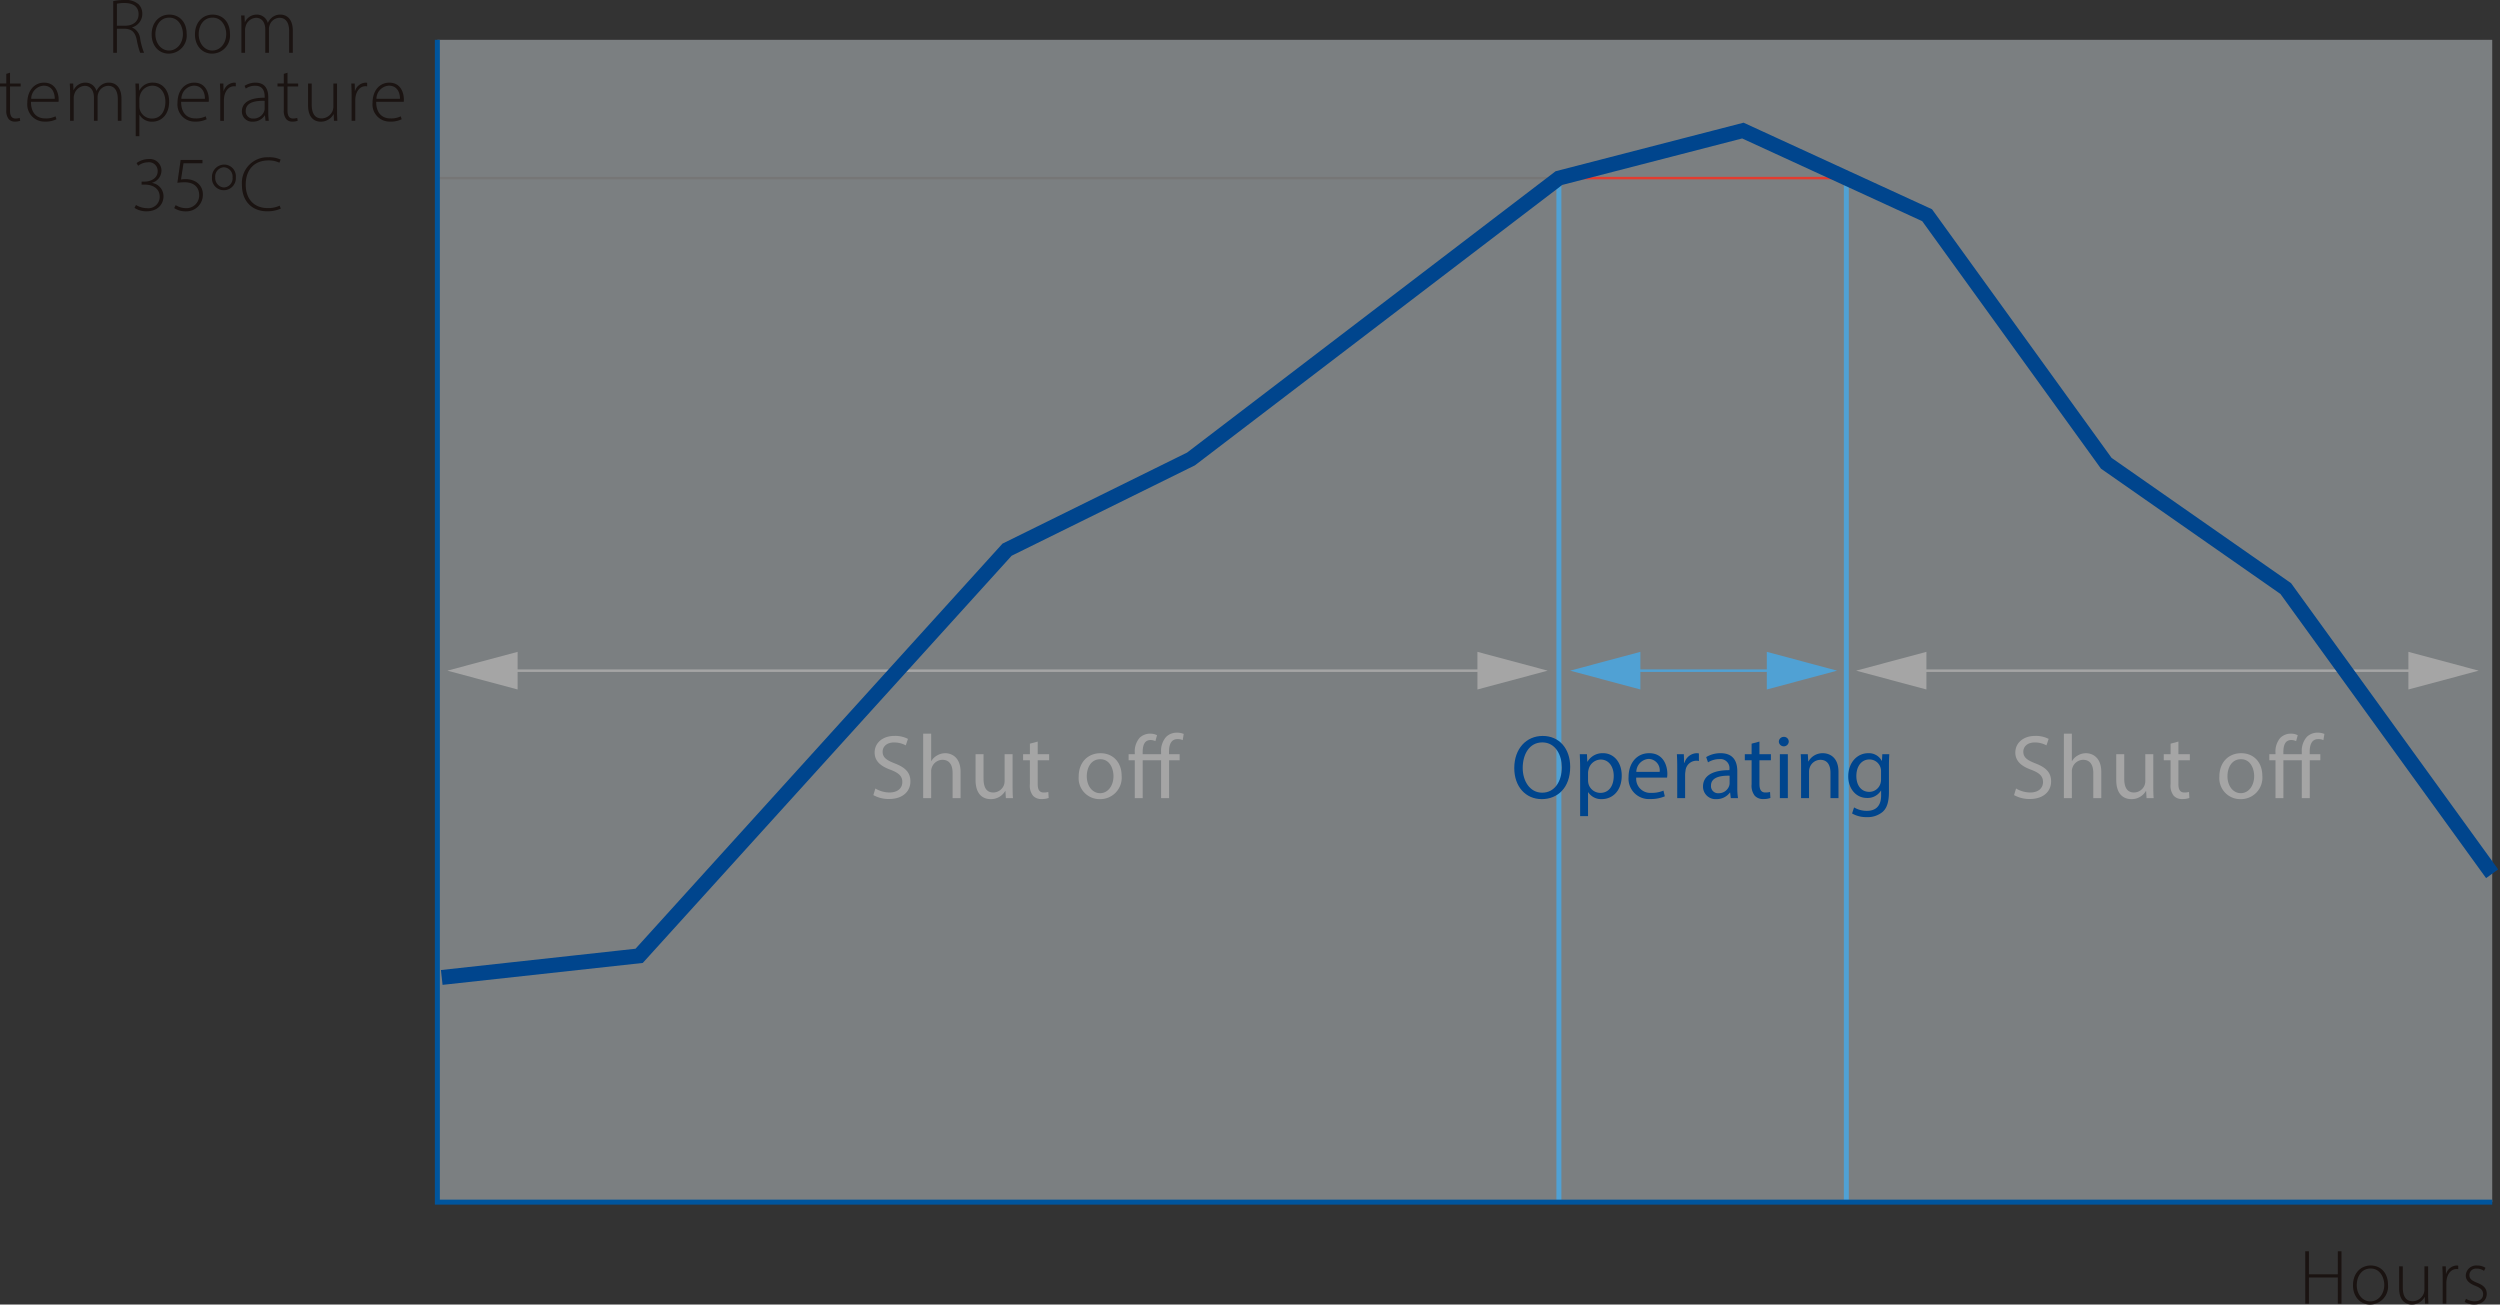<svg id="env_effect" xmlns="http://www.w3.org/2000/svg" xmlns:xlink="http://www.w3.org/1999/xlink" width="502.601" height="262.263" viewBox="0 0 502.601 262.263">
  <rect x="0" y="0" width="502.601" height="262.263" fill="#333333" stroke="none"/>
  <defs>
    <clipPath id="clip-path">
      <rect id="長方形_309" data-name="長方形 309" width="502.601" height="262.263" fill="none"/>
    </clipPath>
  </defs>
  <rect id="長方形_308" data-name="長方形 308" width="413.109" height="233.667" transform="translate(87.928 8.008)" fill="#e7f0f6" opacity="0.4"/>
  <line id="線_351" data-name="線 351" x2="225.299" transform="translate(88.093 35.804)" fill="none" stroke="#767676" stroke-miterlimit="10" stroke-width="0.5"/>
  <line id="線_352" data-name="線 352" x2="198.124" transform="translate(101.479 134.831)" fill="none" stroke="#a5a5a5" stroke-miterlimit="10" stroke-width="0.5"/>
  <path id="パス_3147" data-name="パス 3147" d="M48.636,57.857,34.512,54.071l14.124-3.784Z" transform="translate(55.425 80.759)" fill="#a5a5a5"/>
  <path id="パス_3148" data-name="パス 3148" d="M113.978,57.857,128.1,54.071l-14.124-3.784Z" transform="translate(183.045 80.759)" fill="#a5a5a5"/>
  <line id="線_353" data-name="線 353" x2="30.581" transform="translate(327.202 134.831)" fill="none" stroke="#50a1d4" stroke-miterlimit="10" stroke-width="0.5"/>
  <path id="パス_3149" data-name="パス 3149" d="M135.253,57.857l-14.124-3.786,14.124-3.784Z" transform="translate(194.53 80.759)" fill="#50a1d4"/>
  <path id="パス_3150" data-name="パス 3150" d="M136.3,57.857l14.124-3.786L136.3,50.287Z" transform="translate(218.898 80.759)" fill="#50a1d4"/>
  <line id="線_354" data-name="線 354" x2="102.063" transform="translate(384.703 134.831)" fill="none" stroke="#a5a5a5" stroke-miterlimit="10" stroke-width="0.5"/>
  <path id="パス_3151" data-name="パス 3151" d="M157.319,57.857l-14.124-3.786,14.124-3.784Z" transform="translate(229.966 80.759)" fill="#a5a5a5"/>
  <path id="パス_3152" data-name="パス 3152" d="M185.8,57.857l14.124-3.786L185.8,50.287Z" transform="translate(298.387 80.759)" fill="#a5a5a5"/>
  <line id="線_355" data-name="線 355" y1="205.695" transform="translate(313.402 35.806)" fill="none" stroke="#50a1d4" stroke-miterlimit="10" stroke-width="1"/>
  <line id="線_356" data-name="線 356" y1="205.666" transform="translate(371.188 35.834)" fill="none" stroke="#50a1d4" stroke-miterlimit="10" stroke-width="1"/>
  <line id="線_357" data-name="線 357" x1="57.756" transform="translate(313.392 35.804)" fill="none" stroke="#e23c30" stroke-miterlimit="10" stroke-width="0.5"/>
  <g id="グループ_208" data-name="グループ 208" transform="translate(0 0)">
    <g id="グループ_207" data-name="グループ 207" clip-path="url(#clip-path)">
      <path id="パス_3153" data-name="パス 3153" d="M8.736.216A11.743,11.743,0,0,1,11,0a3.865,3.865,0,0,1,2.843.873,2.645,2.645,0,0,1,.735,1.874A2.8,2.8,0,0,1,12.517,5.5V5.53a2.679,2.679,0,0,1,1.626,2.233,14.062,14.062,0,0,0,.782,2.846h-.782a15.768,15.768,0,0,1-.672-2.562c-.31-1.519-.967-2.2-2.358-2.267H9.471v4.829H8.736ZM9.471,5.17h1.673c1.626,0,2.687-.907,2.687-2.3,0-1.608-1.188-2.265-2.843-2.265A7.088,7.088,0,0,0,9.471.748Z" transform="translate(14.03 0)" fill="#1a1311"/>
      <path id="パス_3154" data-name="パス 3154" d="M18.734,4.973a3.635,3.635,0,0,1-3.6,4C13.2,8.974,11.7,7.457,11.7,5.114c0-2.58,1.689-3.987,3.547-3.987,2.08,0,3.487,1.548,3.487,3.846m-6.283.091c0,1.876,1.2,3.284,2.734,3.284,1.564,0,2.8-1.407,2.8-3.33,0-1.373-.782-3.281-2.752-3.281-1.9,0-2.781,1.72-2.781,3.328" transform="translate(18.79 1.81)" fill="#1a1311"/>
      <path id="パス_3155" data-name="パス 3155" d="M22.076,4.973a3.635,3.635,0,0,1-3.6,4c-1.936,0-3.437-1.517-3.437-3.859,0-2.58,1.689-3.987,3.547-3.987,2.08,0,3.487,1.548,3.487,3.846m-6.283.091c0,1.876,1.2,3.284,2.734,3.284,1.564,0,2.8-1.407,2.8-3.33,0-1.373-.782-3.281-2.752-3.281-1.9,0-2.781,1.72-2.781,3.328" transform="translate(24.157 1.81)" fill="#1a1311"/>
      <path id="パス_3156" data-name="パス 3156" d="M18.663,3.1c0-.691-.031-1.2-.063-1.8h.688l.063,1.326h.031a2.593,2.593,0,0,1,2.421-1.5A2.261,2.261,0,0,1,23.96,2.769h.031a2.983,2.983,0,0,1,.764-1.016,2.564,2.564,0,0,1,1.8-.625c.735,0,2.439.407,2.439,3.25V8.8h-.735V4.455c0-1.686-.657-2.687-1.954-2.687a2.156,2.156,0,0,0-1.968,1.485,2.119,2.119,0,0,0-.141.735V8.8H23.46V4.113c0-1.36-.657-2.345-1.861-2.345a2.3,2.3,0,0,0-2.077,1.689,2.087,2.087,0,0,0-.125.717V8.8h-.735Z" transform="translate(29.871 1.81)" fill="#1a1311"/>
      <path id="パス_3157" data-name="パス 3157" d="M2.014,5.609V7.78H4.157v.6H2.014v4.876c0,.951.3,1.561,1.095,1.561a2.7,2.7,0,0,0,.86-.125l.094.579a2.974,2.974,0,0,1-1.048.169,1.555,1.555,0,0,1-1.282-.529,2.691,2.691,0,0,1-.469-1.78V8.377H0v-.6H1.264V5.844Z" transform="translate(0 9.008)" fill="#1a1311"/>
      <path id="パス_3158" data-name="パス 3158" d="M2.841,10.223c0,2.4,1.311,3.343,2.859,3.343a4.361,4.361,0,0,0,2.08-.422l.188.592a4.98,4.98,0,0,1-2.358.469,3.439,3.439,0,0,1-3.5-3.766c0-2.5,1.438-4.063,3.375-4.063,2.455,0,2.924,2.314,2.924,3.39a1.9,1.9,0,0,1-.031.456Zm4.782-.6C7.638,8.582,7.2,6.984,5.39,6.984a2.669,2.669,0,0,0-2.5,2.642Z" transform="translate(3.382 10.241)" fill="#1a1311"/>
      <path id="パス_3159" data-name="パス 3159" d="M5.445,8.347c0-.691-.031-1.2-.063-1.8H6.07l.063,1.326h.031a2.593,2.593,0,0,1,2.421-1.5,2.261,2.261,0,0,1,2.158,1.642h.031A2.983,2.983,0,0,1,11.537,7a2.564,2.564,0,0,1,1.8-.625c.735,0,2.439.407,2.439,3.25v4.422H15.04V9.7c0-1.686-.657-2.687-1.954-2.687A2.156,2.156,0,0,0,11.118,8.5a2.119,2.119,0,0,0-.141.735v4.811h-.735V9.363c0-1.36-.657-2.345-1.861-2.345A2.3,2.3,0,0,0,6.3,8.707a2.087,2.087,0,0,0-.125.717v4.626H5.445Z" transform="translate(8.643 10.241)" fill="#1a1311"/>
      <path id="パス_3160" data-name="パス 3160" d="M10.508,8.94c0-.938-.031-1.689-.063-2.392h.7l.065,1.423h.031A2.93,2.93,0,0,1,14.01,6.376c1.921,0,3.221,1.595,3.221,3.8,0,2.689-1.6,4.05-3.411,4.05a2.835,2.835,0,0,1-2.546-1.392h-.029v4.313h-.737Zm.737,2.155a3.7,3.7,0,0,0,.06.6,2.539,2.539,0,0,0,2.47,1.9c1.717,0,2.7-1.392,2.7-3.393,0-1.686-.938-3.218-2.64-3.218a2.621,2.621,0,0,0-2.486,2,3.075,3.075,0,0,0-.107.644Z" transform="translate(16.774 10.24)" fill="#1a1311"/>
      <path id="パス_3161" data-name="パス 3161" d="M14.427,10.223c0,2.4,1.311,3.343,2.859,3.343a4.361,4.361,0,0,0,2.08-.422l.188.592a4.98,4.98,0,0,1-2.358.469,3.439,3.439,0,0,1-3.5-3.766c0-2.5,1.438-4.063,3.375-4.063,2.455,0,2.924,2.314,2.924,3.39a1.894,1.894,0,0,1-.031.456Zm4.782-.6c.016-1.045-.422-2.642-2.233-2.642a2.669,2.669,0,0,0-2.5,2.642Z" transform="translate(21.989 10.241)" fill="#1a1311"/>
      <path id="パス_3162" data-name="パス 3162" d="M17.031,8.8c0-.751-.031-1.532-.063-2.252h.688l.031,1.517h.031a2.332,2.332,0,0,1,2.139-1.689,1.916,1.916,0,0,1,.3.031v.719A1.275,1.275,0,0,0,19.8,7.1c-1.032,0-1.767.891-1.97,2.093a5.135,5.135,0,0,0-.063.722v4.141h-.735Z" transform="translate(27.25 10.241)" fill="#1a1311"/>
      <path id="パス_3163" data-name="パス 3163" d="M23.411,14.049,23.3,12.97h-.047a2.807,2.807,0,0,1-2.39,1.251,2.046,2.046,0,0,1-2.2-2.064c0-1.736,1.53-2.781,4.579-2.749V9.22c0-.751-.143-2.236-1.923-2.218a3.176,3.176,0,0,0-1.876.563L19.2,7.018a4.058,4.058,0,0,1,2.186-.641c2.173,0,2.58,1.626,2.58,2.968v2.921a13.473,13.473,0,0,0,.109,1.782Zm-.172-4.016c-1.642-.05-3.8.2-3.8,2a1.433,1.433,0,0,0,1.5,1.561,2.256,2.256,0,0,0,2.218-1.5,1.617,1.617,0,0,0,.081-.453Z" transform="translate(29.967 10.241)" fill="#1a1311"/>
      <path id="パス_3164" data-name="パス 3164" d="M23.422,5.609V7.78h2.142v.6H23.422v4.876c0,.951.3,1.561,1.095,1.561a2.7,2.7,0,0,0,.86-.125l.094.579a2.974,2.974,0,0,1-1.048.169,1.555,1.555,0,0,1-1.282-.529,2.691,2.691,0,0,1-.469-1.78V8.377H21.408v-.6h1.264V5.844Z" transform="translate(34.381 9.008)" fill="#1a1311"/>
      <path id="パス_3165" data-name="パス 3165" d="M29.595,12.118c0,.654.031,1.248.063,1.827h-.688l-.047-1.329h-.031a2.913,2.913,0,0,1-2.58,1.5c-.951,0-2.546-.472-2.546-3.315V6.442H24.5v4.219c0,1.626.516,2.8,2,2.8a2.44,2.44,0,0,0,2.2-1.517,2.708,2.708,0,0,0,.156-.829V6.442h.735Z" transform="translate(38.166 10.346)" fill="#1a1311"/>
      <path id="パス_3166" data-name="パス 3166" d="M27.164,8.8c0-.751-.031-1.532-.063-2.252h.688l.031,1.517h.031a2.332,2.332,0,0,1,2.14-1.689,1.916,1.916,0,0,1,.3.031v.719a1.275,1.275,0,0,0-.357-.031c-1.032,0-1.767.891-1.97,2.093a5.137,5.137,0,0,0-.063.722v4.141h-.735Z" transform="translate(43.523 10.241)" fill="#1a1311"/>
      <path id="パス_3167" data-name="パス 3167" d="M29.474,10.223c0,2.4,1.311,3.343,2.859,3.343a4.361,4.361,0,0,0,2.08-.422l.188.592a4.98,4.98,0,0,1-2.358.469,3.439,3.439,0,0,1-3.5-3.766c0-2.5,1.438-4.063,3.375-4.063,2.455,0,2.924,2.314,2.924,3.39a1.9,1.9,0,0,1-.031.456Zm4.782-.6c.016-1.045-.422-2.642-2.233-2.642a2.669,2.669,0,0,0-2.5,2.642Z" transform="translate(46.154 10.241)" fill="#1a1311"/>
      <path id="パス_3168" data-name="パス 3168" d="M178.576,96.531v4.626h5.814V96.531h.735v10.533h-.735V101.8h-5.814v5.267h-.735V96.531Z" transform="translate(285.608 155.026)" fill="#1a1311"/>
      <path id="パス_3169" data-name="パス 3169" d="M188.561,101.474a3.636,3.636,0,0,1-3.6,4c-1.934,0-3.437-1.517-3.437-3.859,0-2.58,1.689-3.987,3.549-3.987,2.077,0,3.487,1.548,3.487,3.846m-6.283.091c0,1.876,1.2,3.284,2.734,3.284,1.561,0,2.8-1.407,2.8-3.33,0-1.373-.779-3.281-2.752-3.281-1.9,0-2.778,1.72-2.778,3.328" transform="translate(291.524 156.788)" fill="#1a1311"/>
      <path id="パス_3170" data-name="パス 3170" d="M190.913,103.369c0,.654.031,1.248.063,1.827h-.688l-.047-1.329h-.031a2.913,2.913,0,0,1-2.58,1.5c-.951,0-2.546-.472-2.546-3.315V97.693h.735v4.219c0,1.626.516,2.8,2,2.8a2.44,2.44,0,0,0,2.2-1.517,2.708,2.708,0,0,0,.156-.829V97.693h.735Z" transform="translate(297.238 156.892)" fill="#1a1311"/>
      <path id="パス_3171" data-name="パス 3171" d="M188.482,100.052c0-.751-.031-1.532-.063-2.252h.688l.031,1.517h.031a2.332,2.332,0,0,1,2.139-1.689,1.917,1.917,0,0,1,.3.031v.719a1.275,1.275,0,0,0-.357-.031c-1.032,0-1.767.891-1.97,2.093a5.14,5.14,0,0,0-.063.722V105.3h-.735Z" transform="translate(302.596 156.788)" fill="#1a1311"/>
      <path id="パス_3172" data-name="パス 3172" d="M190.407,104.316a3.32,3.32,0,0,0,1.689.516c1.188,0,1.749-.641,1.749-1.423,0-.826-.5-1.264-1.577-1.7-1.235-.472-1.908-1.141-1.908-2.048a2.1,2.1,0,0,1,2.314-2.03,3,3,0,0,1,1.655.466l-.3.612a2.413,2.413,0,0,0-1.483-.453,1.309,1.309,0,0,0-1.454,1.3c0,.782.532,1.126,1.545,1.548,1.22.466,1.939,1.079,1.939,2.218,0,1.282-1,2.14-2.53,2.14a3.642,3.642,0,0,1-1.908-.513Z" transform="translate(305.361 156.79)" fill="#1a1311"/>
      <path id="パス_3173" data-name="パス 3173" d="M10.674,21.495a4.274,4.274,0,0,0,2.186.641,2.294,2.294,0,0,0,2.58-2.343c-.031-1.689-1.5-2.392-2.984-2.392H11.8v-.61h.67c1.128,0,2.564-.641,2.564-2.064a1.742,1.742,0,0,0-1.97-1.811,3.381,3.381,0,0,0-1.968.7l-.3-.547a4.04,4.04,0,0,1,2.361-.8,2.336,2.336,0,0,1,2.64,2.358,2.588,2.588,0,0,1-1.892,2.408v.031a2.7,2.7,0,0,1,2.3,2.687c0,1.517-1.079,3.018-3.437,3.018a4.309,4.309,0,0,1-2.392-.688Z" transform="translate(16.665 19.713)" fill="#1a1311"/>
      <path id="パス_3174" data-name="パス 3174" d="M19.126,13H15.313l-.5,3.268a4.1,4.1,0,0,1,.923-.078,4.01,4.01,0,0,1,1.889.438,2.887,2.887,0,0,1,1.579,2.64A3.319,3.319,0,0,1,15.8,22.672a4.169,4.169,0,0,1-2.361-.657l.3-.6a3.913,3.913,0,0,0,2.111.612A2.563,2.563,0,0,0,18.469,19.4c-.016-1.467-.92-2.577-2.953-2.577a10.186,10.186,0,0,0-1.438.109l.657-4.594h4.391Z" transform="translate(21.579 19.821)" fill="#1a1311"/>
      <path id="パス_3175" data-name="パス 3175" d="M21.15,15.241a2.415,2.415,0,0,1-2.405,2.609,2.369,2.369,0,0,1-2.392-2.528A2.483,2.483,0,0,1,18.76,12.7a2.348,2.348,0,0,1,2.39,2.546m-4.141.047A1.887,1.887,0,0,0,18.744,17.3a1.827,1.827,0,0,0,1.749-2.03,1.858,1.858,0,0,0-1.749-2.03,1.864,1.864,0,0,0-1.736,2.046" transform="translate(26.261 20.388)" fill="#1a1311"/>
      <path id="パス_3176" data-name="パス 3176" d="M26.476,22.462a6.57,6.57,0,0,1-2.827.529c-2.549,0-4.985-1.624-4.985-5.36a5.145,5.145,0,0,1,5.329-5.5,5.331,5.331,0,0,1,2.452.469l-.25.625a5,5,0,0,0-2.186-.456c-2.846,0-4.581,1.845-4.581,4.876,0,2.861,1.642,4.706,4.456,4.706a5.528,5.528,0,0,0,2.374-.487Z" transform="translate(29.972 19.484)" fill="#1a1311"/>
      <path id="パス_3177" data-name="パス 3177" d="M34.079,180.329l39.686-4.344L147.73,94.332,184.712,76.09l73.963-56.464,36.981-9.554L332.7,27.092l36.015,49.865L404.8,102.15l41.49,57.331" transform="translate(54.73 16.177)" fill="none" stroke="#00458d" stroke-miterlimit="10" stroke-width="3"/>
      <path id="パス_3178" data-name="パス 3178" d="M446.85,236.742H33.741V3.072" transform="translate(54.187 4.934)" fill="none" stroke="#00559d" stroke-miterlimit="10" stroke-width="1"/>
      <path id="パス_3179" data-name="パス 3179" d="M67.778,67.344a5.626,5.626,0,0,0,2.848.8c1.624,0,2.572-.857,2.572-2.1,0-1.149-.657-1.806-2.319-2.447-2.007-.711-3.247-1.751-3.247-3.484,0-1.918,1.587-3.343,3.979-3.343a5.582,5.582,0,0,1,2.718.6l-.438,1.3a4.9,4.9,0,0,0-2.335-.584c-1.678,0-2.319,1-2.319,1.842,0,1.152.75,1.715,2.447,2.371,2.08.805,3.14,1.809,3.14,3.614,0,1.9-1.407,3.542-4.308,3.542a6.357,6.357,0,0,1-3.14-.784Z" transform="translate(108.206 91.178)" fill="#a5a5a5"/>
      <path id="パス_3180" data-name="パス 3180" d="M71.22,56.6h1.605v5.512h.036a2.986,2.986,0,0,1,1.152-1.131,3.3,3.3,0,0,1,1.642-.456c1.186,0,3.085.73,3.085,3.776V69.56H77.133V64.483c0-1.423-.529-2.627-2.043-2.627a2.309,2.309,0,0,0-2.155,1.608,1.992,1.992,0,0,0-.109.766V69.56H71.22Z" transform="translate(114.377 90.898)" fill="#a5a5a5"/>
      <path id="パス_3181" data-name="パス 3181" d="M82.705,64.607c0,.915.018,1.715.073,2.411H81.355l-.091-1.444h-.036a3.319,3.319,0,0,1-2.921,1.644c-1.386,0-3.046-.766-3.046-3.87V58.183h1.605v4.891c0,1.681.511,2.809,1.97,2.809a2.323,2.323,0,0,0,2.119-1.457A2.362,2.362,0,0,0,81.1,63.6v-5.42h1.605Z" transform="translate(120.866 93.44)" fill="#a5a5a5"/>
      <path id="パス_3182" data-name="パス 3182" d="M81.867,57.209v2.538h2.3v1.22h-2.3v4.766c0,1.095.31,1.715,1.2,1.715a3.571,3.571,0,0,0,.93-.109l.073,1.207a3.988,3.988,0,0,1-1.423.219,2.226,2.226,0,0,1-1.733-.678,3.258,3.258,0,0,1-.623-2.3V60.967H78.927v-1.22H80.3V57.629Z" transform="translate(126.755 91.876)" fill="#a5a5a5"/>
      <path id="パス_3183" data-name="パス 3183" d="M91.851,62.651a4.318,4.318,0,0,1-4.4,4.691A4.2,4.2,0,0,1,83.217,62.8c0-2.958,1.936-4.691,4.383-4.691,2.536,0,4.25,1.842,4.25,4.545m-7.007.091c0,1.934,1.113,3.4,2.682,3.4,1.535,0,2.684-1.444,2.684-3.435,0-1.5-.748-3.393-2.648-3.393s-2.718,1.751-2.718,3.432" transform="translate(133.644 93.317)" fill="#a5a5a5"/>
      <path id="パス_3184" data-name="パス 3184" d="M93.6,69.683V62.071H89.9v7.612H88.308V62.071h-1.24V60.849h1.24v-.292a4.161,4.161,0,0,1,.985-3.01,3.01,3.01,0,0,1,2.228-.823,2.87,2.87,0,0,1,1.259.31l-.328,1.188A2.359,2.359,0,0,0,91.5,58c-1.259,0-1.605,1.076-1.605,2.463v.383H93.6v-.42a4.171,4.171,0,0,1,1.04-3.083,3.052,3.052,0,0,1,2.137-.823,3.644,3.644,0,0,1,1.368.255l-.2,1.24a2.491,2.491,0,0,0-1.04-.2c-1.35,0-1.717,1.207-1.717,2.556v.474h2.137v1.222H95.206v7.612Z" transform="translate(139.829 90.774)" fill="#a5a5a5"/>
      <path id="パス_3185" data-name="パス 3185" d="M155.778,67.344a5.626,5.626,0,0,0,2.848.8c1.624,0,2.572-.857,2.572-2.1,0-1.149-.657-1.806-2.319-2.447-2.007-.711-3.247-1.751-3.247-3.484,0-1.918,1.587-3.343,3.979-3.343a5.582,5.582,0,0,1,2.718.6l-.438,1.3a4.9,4.9,0,0,0-2.335-.584c-1.678,0-2.319,1-2.319,1.842,0,1.152.751,1.715,2.447,2.371,2.08.805,3.14,1.809,3.14,3.614,0,1.9-1.407,3.542-4.308,3.542a6.357,6.357,0,0,1-3.14-.784Z" transform="translate(249.531 91.178)" fill="#a5a5a5"/>
      <path id="パス_3186" data-name="パス 3186" d="M159.22,56.6h1.605v5.512h.036a2.986,2.986,0,0,1,1.152-1.131,3.3,3.3,0,0,1,1.642-.456c1.186,0,3.086.73,3.086,3.776V69.56h-1.608V64.483c0-1.423-.529-2.627-2.043-2.627a2.309,2.309,0,0,0-2.155,1.608,1.992,1.992,0,0,0-.109.766V69.56H159.22Z" transform="translate(255.703 90.898)" fill="#a5a5a5"/>
      <path id="パス_3187" data-name="パス 3187" d="M170.705,64.607c0,.915.018,1.715.073,2.411h-1.423l-.091-1.444h-.036a3.319,3.319,0,0,1-2.921,1.644c-1.386,0-3.046-.766-3.046-3.87V58.183h1.605v4.891c0,1.681.511,2.809,1.97,2.809a2.323,2.323,0,0,0,2.119-1.457,2.363,2.363,0,0,0,.146-.823v-5.42h1.605Z" transform="translate(262.191 93.44)" fill="#a5a5a5"/>
      <path id="パス_3188" data-name="パス 3188" d="M169.867,57.209v2.538h2.3v1.22h-2.3v4.766c0,1.095.31,1.715,1.2,1.715a3.571,3.571,0,0,0,.93-.109l.073,1.207a3.987,3.987,0,0,1-1.423.219,2.226,2.226,0,0,1-1.733-.678,3.258,3.258,0,0,1-.623-2.3V60.967h-1.368v-1.22H168.3V57.629Z" transform="translate(268.08 91.876)" fill="#a5a5a5"/>
      <path id="パス_3189" data-name="パス 3189" d="M179.851,62.651a4.318,4.318,0,0,1-4.4,4.691,4.2,4.2,0,0,1-4.235-4.545c0-2.958,1.936-4.691,4.383-4.691,2.536,0,4.25,1.842,4.25,4.545m-7.007.091c0,1.934,1.113,3.4,2.682,3.4,1.535,0,2.684-1.444,2.684-3.435,0-1.5-.748-3.393-2.648-3.393s-2.718,1.751-2.718,3.432" transform="translate(274.97 93.317)" fill="#a5a5a5"/>
      <path id="パス_3190" data-name="パス 3190" d="M181.6,69.683V62.071H177.9v7.612h-1.587V62.071h-1.24V60.849h1.24v-.292a4.161,4.161,0,0,1,.985-3.01,3.01,3.01,0,0,1,2.228-.823,2.87,2.87,0,0,1,1.259.31l-.328,1.188A2.359,2.359,0,0,0,179.5,58c-1.259,0-1.605,1.076-1.605,2.463v.383H181.6v-.42a4.171,4.171,0,0,1,1.04-3.083,3.052,3.052,0,0,1,2.137-.823,3.644,3.644,0,0,1,1.368.255l-.2,1.24a2.492,2.492,0,0,0-1.04-.2c-1.35,0-1.717,1.207-1.717,2.556v.474h2.137v1.222h-2.119v7.612Z" transform="translate(281.154 90.774)" fill="#a5a5a5"/>
      <path id="パス_3191" data-name="パス 3191" d="M128.062,63c0,4.235-2.572,6.478-5.712,6.478-3.25,0-5.53-2.52-5.53-6.241,0-3.906,2.426-6.463,5.712-6.463,3.359,0,5.53,2.572,5.53,6.226m-9.546.2c0,2.629,1.423,4.983,3.925,4.983,2.52,0,3.943-2.319,3.943-5.11,0-2.444-1.28-5-3.925-5-2.629,0-3.943,2.429-3.943,5.131" transform="translate(187.61 91.179)" fill="#00458d"/>
      <path id="パス_3192" data-name="パス 3192" d="M121.947,61.191c0-1.134-.039-2.043-.073-2.885h1.441l.073,1.514h.036a3.472,3.472,0,0,1,3.14-1.715c2.134,0,3.742,1.806,3.742,4.49,0,3.174-1.936,4.745-4.016,4.745a3.1,3.1,0,0,1-2.721-1.386h-.036v4.8h-1.587Zm1.587,2.353a3.615,3.615,0,0,0,.073.657,2.477,2.477,0,0,0,2.411,1.882c1.7,0,2.682-1.389,2.682-3.414,0-1.772-.93-3.286-2.627-3.286a2.562,2.562,0,0,0-2.429,1.991,2.6,2.6,0,0,0-.109.657Z" transform="translate(195.726 93.317)" fill="#00458d"/>
      <path id="パス_3193" data-name="パス 3193" d="M127.174,63.013A2.829,2.829,0,0,0,130.2,66.08a5.809,5.809,0,0,0,2.447-.456l.274,1.152a7.2,7.2,0,0,1-2.94.547,4.1,4.1,0,0,1-4.344-4.454c0-2.666,1.571-4.764,4.144-4.764,2.885,0,3.651,2.536,3.651,4.159a6.009,6.009,0,0,1-.055.748Zm4.709-1.149a2.286,2.286,0,0,0-2.225-2.609,2.661,2.661,0,0,0-2.465,2.609Z" transform="translate(201.773 93.317)" fill="#00458d"/>
      <path id="パス_3194" data-name="パス 3194" d="M129.437,61.064c0-1.04-.018-1.934-.073-2.757h1.4l.055,1.733h.076a2.644,2.644,0,0,1,2.444-1.934,1.736,1.736,0,0,1,.456.055v1.517a2.205,2.205,0,0,0-2.7,2.007,4.818,4.818,0,0,0-.073.748v4.709h-1.587Z" transform="translate(207.755 93.317)" fill="#00458d"/>
      <path id="パス_3195" data-name="パス 3195" d="M136.965,67.138l-.128-1.11h-.055a3.3,3.3,0,0,1-2.7,1.313,2.517,2.517,0,0,1-2.7-2.538c0-2.134,1.9-3.3,5.311-3.286v-.182a1.821,1.821,0,0,0-2.009-2.043,4.375,4.375,0,0,0-2.3.657l-.365-1.061a5.505,5.505,0,0,1,2.9-.782c2.7,0,3.356,1.842,3.356,3.612v3.3a12.435,12.435,0,0,0,.146,2.116Zm-.237-4.506c-1.751-.039-3.742.271-3.742,1.988a1.423,1.423,0,0,0,1.517,1.535,2.2,2.2,0,0,0,2.134-1.48,1.676,1.676,0,0,0,.091-.511Z" transform="translate(210.993 93.317)" fill="#00458d"/>
      <path id="パス_3196" data-name="パス 3196" d="M137.546,57.209v2.538h2.3v1.22h-2.3v4.766c0,1.095.31,1.715,1.2,1.715a3.571,3.571,0,0,0,.93-.109l.073,1.207a3.988,3.988,0,0,1-1.423.219,2.226,2.226,0,0,1-1.733-.678,3.258,3.258,0,0,1-.623-2.3V60.967h-1.368v-1.22h1.368V57.629Z" transform="translate(216.174 91.876)" fill="#00458d"/>
      <path id="パス_3197" data-name="パス 3197" d="M139.222,57.848a1,1,0,0,1-1.991,0,.98.98,0,0,1,1.006-1,.953.953,0,0,1,.985,1m-1.788,2.483h1.605v8.834h-1.605Z" transform="translate(220.389 91.292)" fill="#00458d"/>
      <path id="パス_3198" data-name="パス 3198" d="M138.991,60.7c0-.912-.018-1.66-.073-2.39h1.425l.089,1.462h.036a3.245,3.245,0,0,1,2.921-1.663c1.222,0,3.122.73,3.122,3.758v5.277H144.9V62.049c0-1.423-.529-2.611-2.043-2.611a2.29,2.29,0,0,0-2.155,1.642,2.325,2.325,0,0,0-.109.751v5.311h-1.605Z" transform="translate(223.099 93.317)" fill="#00458d"/>
      <path id="パス_3199" data-name="パス 3199" d="M150.835,58.307c-.034.638-.073,1.353-.073,2.429v5.129c0,2.025-.4,3.265-1.259,4.031a4.67,4.67,0,0,1-3.211,1.061,5.677,5.677,0,0,1-2.94-.732l.4-1.22a5.007,5.007,0,0,0,2.593.691c1.642,0,2.846-.857,2.846-3.083v-.985h-.036a3.157,3.157,0,0,1-2.809,1.478c-2.192,0-3.76-1.863-3.76-4.308,0-2.994,1.952-4.691,3.979-4.691a2.937,2.937,0,0,1,2.755,1.532h.036l.073-1.332Zm-1.66,3.487a2.286,2.286,0,0,0-.091-.73,2.312,2.312,0,0,0-2.244-1.7c-1.535,0-2.629,1.3-2.629,3.341,0,1.736.876,3.174,2.611,3.174a2.347,2.347,0,0,0,2.225-1.642,2.793,2.793,0,0,0,.128-.857Z" transform="translate(228.991 93.317)" fill="#00458d"/>
    </g>
  </g>
</svg>
